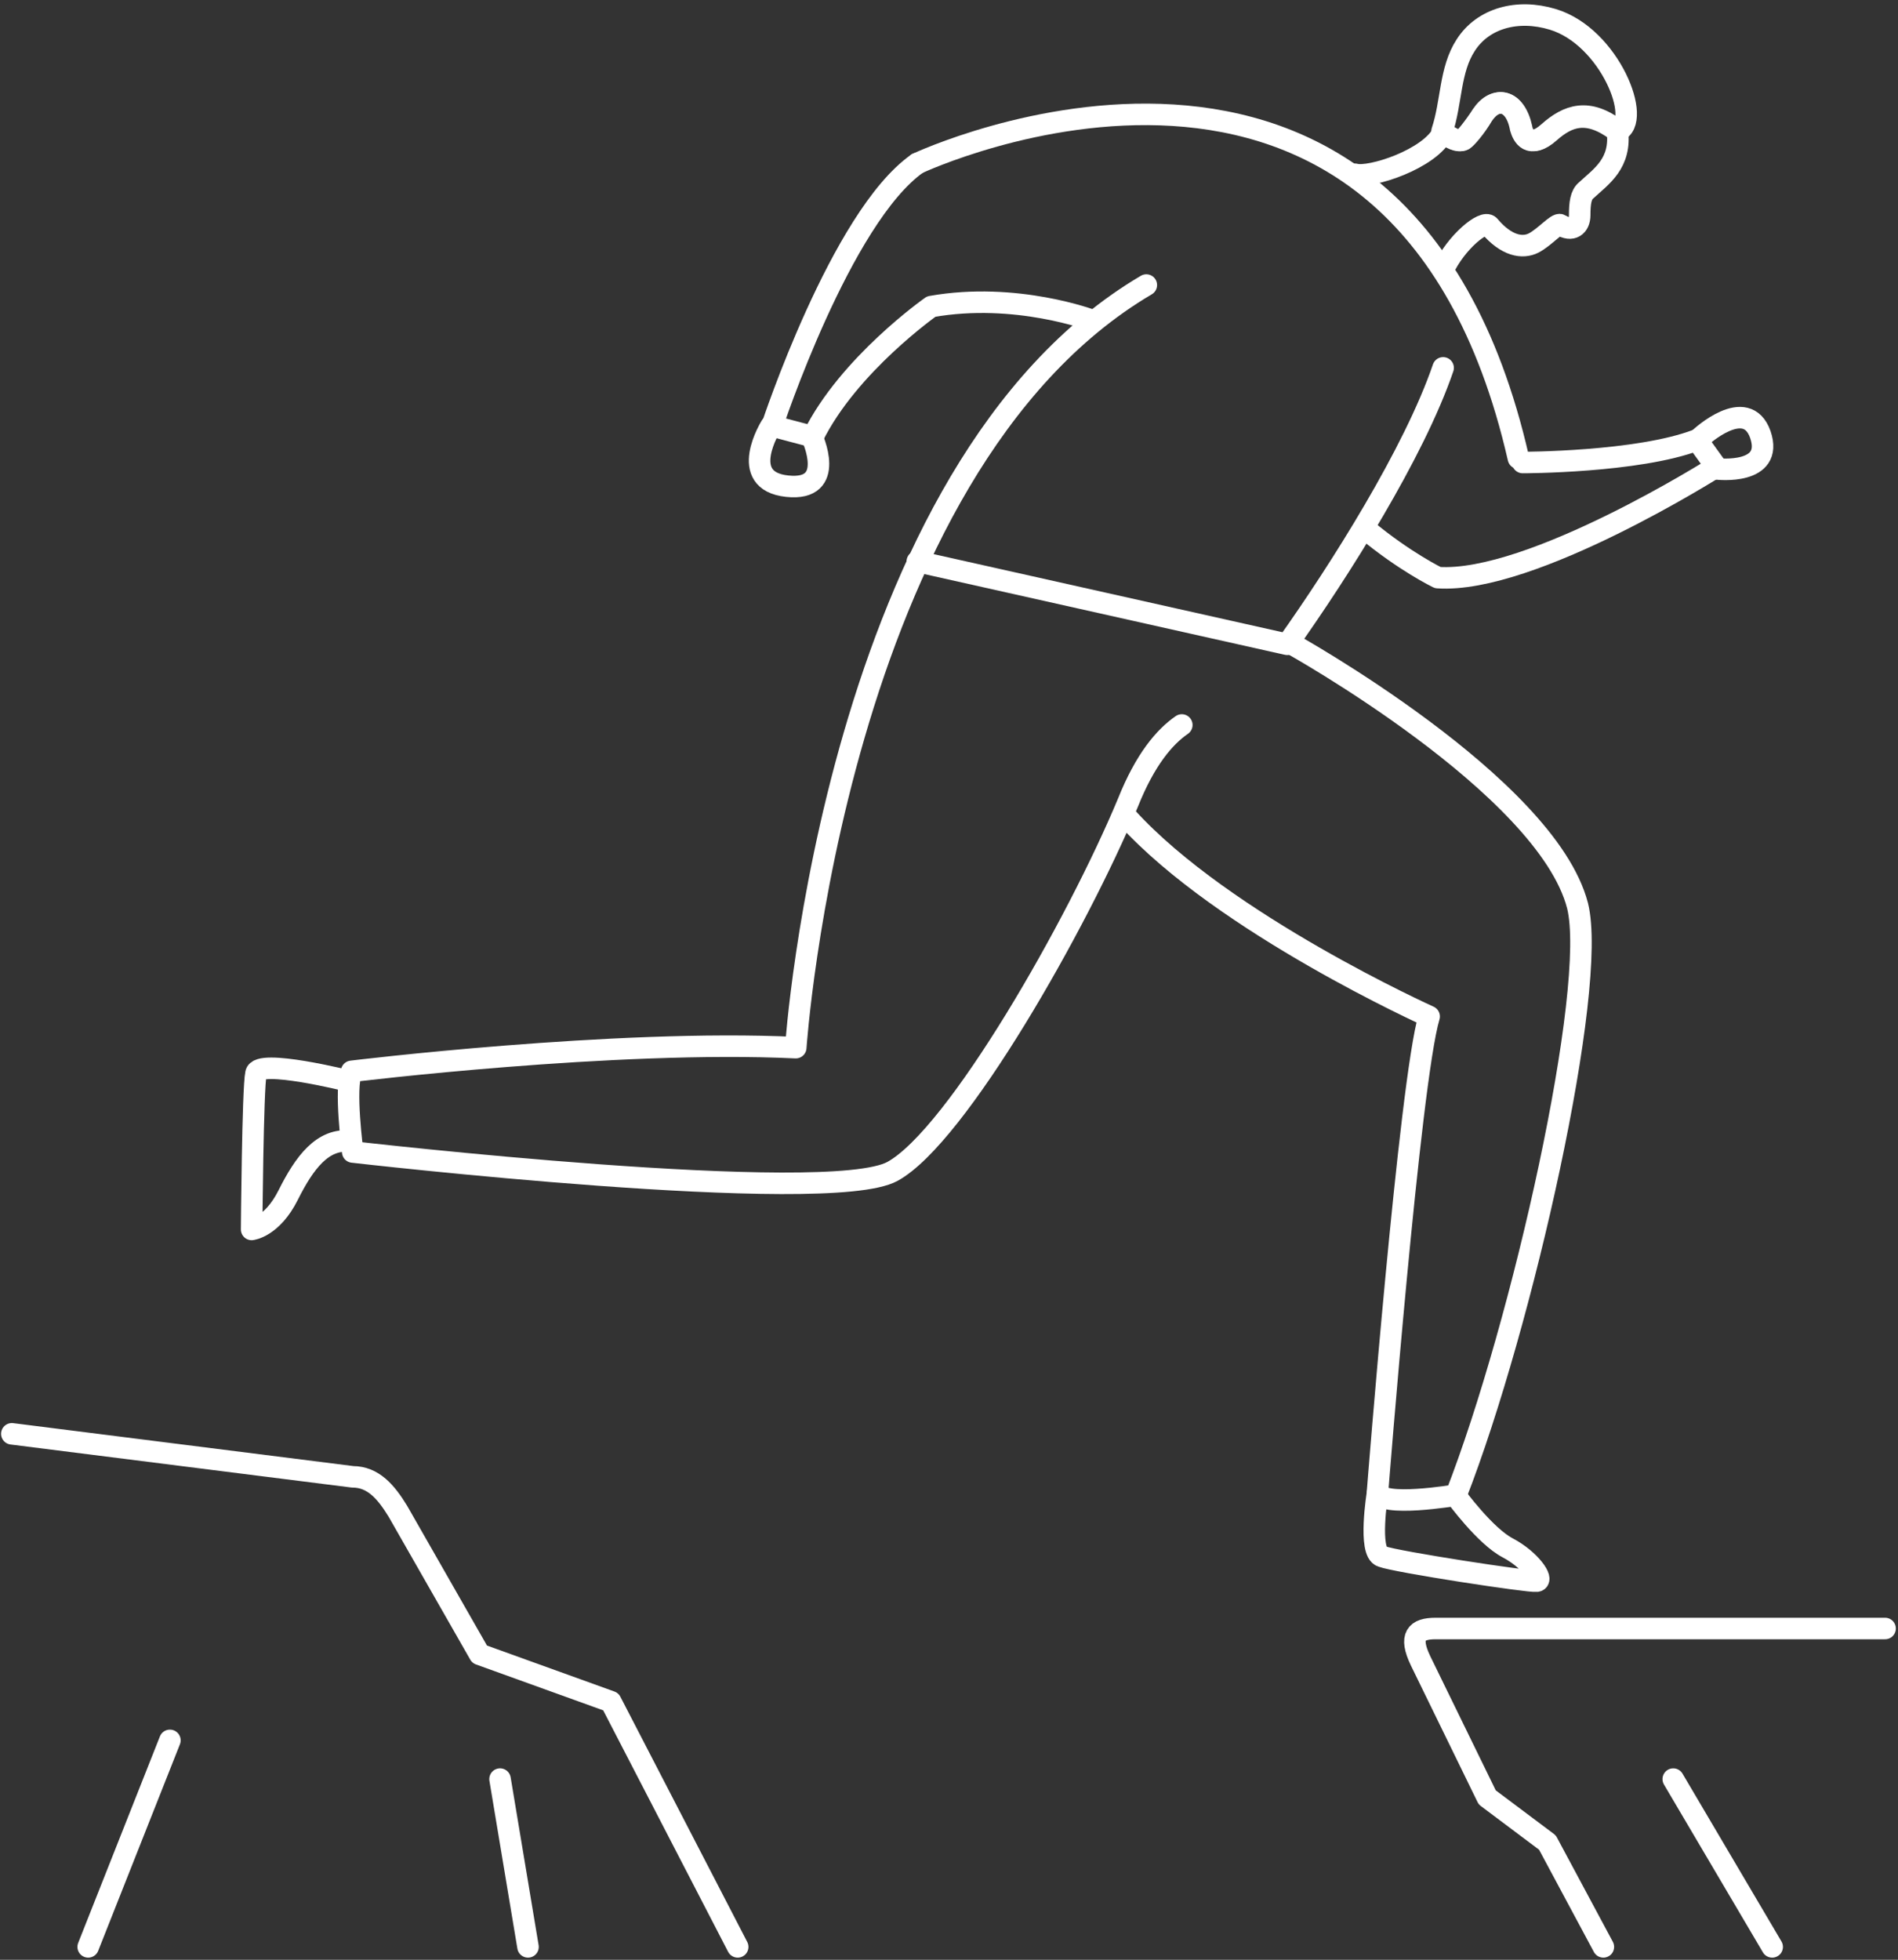 <?xml version="1.0" encoding="utf-8"?>
<!-- Generator: Adobe Illustrator 27.5.0, SVG Export Plug-In . SVG Version: 6.00 Build 0)  -->
<svg version="1.1" id="Layer_1" xmlns="http://www.w3.org/2000/svg" xmlns:xlink="http://www.w3.org/1999/xlink" x="0px" y="0px"
	 viewBox="0 0 176.5 182.2" style="enable-background:new 0 0 176.5 182.2;" xml:space="preserve">
<rect x="0" y="0" width="176.5" height="182.2" fill="#333333" stroke="none"/>
<style type="text/css">
	.st0{fill:none;stroke:#FFFFFF;stroke-width:2;stroke-linecap:round;stroke-linejoin:round;}
</style>
<g>
	<path class="st0" d="M150.4,12.2c2.4-0.9-0.7-8.8-6-10.4c-3.3-1-6.5-0.1-8.1,2.4c-1.5,2.3-1.3,5.3-2.2,8c0.8,0.7,1.6,1,2,0.8
		c0.2-0.1,1.1-1.1,1.8-2.3c1.2-1.8,3-1.5,3.6,1.2c0.1,0.7,0.8,2,2.6,0.4C145.8,10.8,147.6,10.1,150.4,12.2L150.4,12.2z"/>
	<path class="st0" d="M141.6,43c0,0,10.7,0,16.2-2.1l1.8,2.5c0,0-17.2,10.9-25.9,10.3c0,0-3.1-1.5-6.7-4.5"/>
	<path class="st0" d="M175.3,151.4h-41.8c-1.8,0-2.5,0.7-1.4,3l6.2,12.7l5.6,4.2l5.2,9.7"/>
	<path class="st0" d="M155.6,165.4l9.2,15.6"/>
	<path class="st0" d="M68.6,181l-11.8-22.8l-12.2-4.4l-7.6-13.3c-1.1-1.8-2.3-3.2-4.2-3.2l-31.7-4"/>
	<path class="st0" d="M49.1,181l-2.6-15.6"/>
	<path class="st0" d="M8.2,181l7.6-19.2"/>
	<path class="st0" d="M120,59.8c0,0,23.8,13.2,26.7,24.4c1.9,7.6-5.1,38.9-11.3,54.8c0,0-7.1,1.2-7.3-0.3c0,0,3-38.2,4.8-44.2
		c0,0-19.1-8.6-28.1-18.5"/>
	<path class="st0" d="M109.9,67.4c-1.6,1.1-3.4,3.2-5,7.2C100.2,85.9,89,105.6,83,108.9c-6,3.3-50.2-1.8-50.2-1.8s-0.8-6-0.1-7.5
		c0,0,24.5-3,41.3-2.2c0,0,3.6-53.8,32.6-70.9"/>
	<path class="st0" d="M32.4,100.5c0,0-8.4-2.1-8.6-0.7c-0.3,1.4-0.4,14.5-0.4,14.5s1.9-0.2,3.4-3.2c1.5-3,3.2-5.3,5.8-5"/>
	<path class="st0" d="M128.1,138.8c0,0-0.9,5.5,0.4,5.9c1.3,0.5,13.7,2.4,14.4,2.3c0.7-0.1-0.6-2-2.7-3.1c-2.1-1.1-4.8-4.8-4.8-4.8"
		/>
	<path class="st0" d="M101.6,29.8c0,0-7.1-2.7-15-1.3c0,0-7.7,5.4-11,12.1l-3.8-1c0,0,6.4-19.4,13.5-24.4"/>
	<path class="st0" d="M134.2,34.2c-2.7,7.9-9.6,18.8-14.5,25.7l-34.4-7.7"/>
	<path class="st0" d="M85.3,15.2c0,0,44.8-21.1,55.9,27.4"/>
	<path class="st0" d="M71.7,39.6c0,0-3.2,5.1,1.5,5.6c4.7,0.5,2.3-4.6,2.3-4.6"/>
	<path class="st0" d="M158.1,40.7c0,0,4.3-4,5.6-0.3c1.3,3.8-4,3.2-4,3.2"/>
	<path class="st0" d="M134.2,25.1c1.2-2.6,3.8-4.7,4.3-4.1c1.6,1.9,3.1,2.1,4.1,1.6c1-0.5,2.2-1.9,2.5-1.7c1.1,0.7,1.8,0.1,1.8-0.9
		c0-1.1,0.1-1.9,0.6-2.3c1.4-1.3,3.3-2.5,2.9-5.6c0,0,0,0,0,0v0c-2.7-2.1-4.6-1.4-6.4,0.2c-1.8,1.6-2.4,0.3-2.6-0.4
		c-0.5-2.7-2.4-3-3.6-1.2c-0.7,1.1-1.6,2.2-1.8,2.3c-0.4,0.2-1.1-0.1-1.8-0.7c-1.2,2.5-6.8,4.3-8.2,3.9"/>
</g>
</svg>
